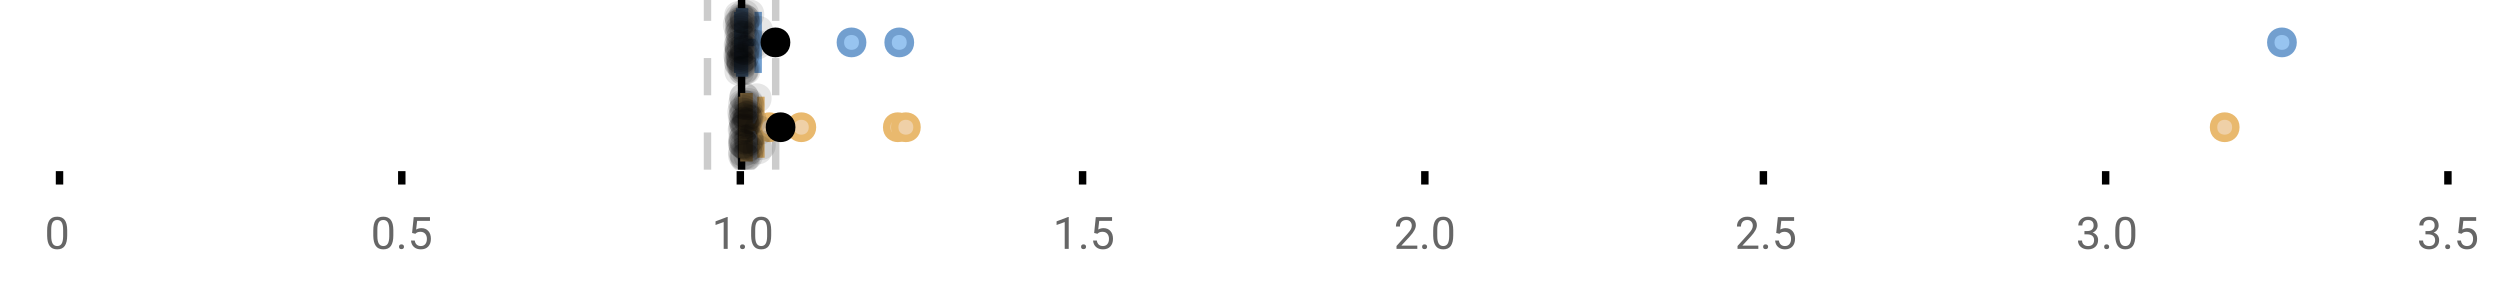 <?xml version="1.0" encoding="UTF-8"?>
<svg xmlns="http://www.w3.org/2000/svg" xmlns:xlink="http://www.w3.org/1999/xlink" width="672pt" height="76pt" viewBox="0 0 672 76" version="1.1">
<defs>
<clipPath id="clip1">
  <path d="M 198 0 L 201 0 L 201 45.602 L 198 45.602 Z M 198 0 "/>
</clipPath>
<clipPath id="clip2">
  <path d="M 189 0 L 192 0 L 192 45.602 L 189 45.602 Z M 189 0 "/>
</clipPath>
<clipPath id="clip3">
  <path d="M 207 0 L 210 0 L 210 45.602 L 207 45.602 Z M 207 0 "/>
</clipPath>
<clipPath id="clip4">
  <path d="M 175 2 L 239 2 L 239 45.602 L 175 45.602 Z M 175 2 "/>
</clipPath>
<clipPath id="clip5">
  <path d="M 184 2 L 247 2 L 247 45.602 L 184 45.602 Z M 184 2 "/>
</clipPath>
<clipPath id="clip6">
  <path d="M 210 2 L 273 2 L 273 45.602 L 210 45.602 Z M 210 2 "/>
</clipPath>
<clipPath id="clip7">
  <path d="M 212 2 L 275 2 L 275 45.602 L 212 45.602 Z M 212 2 "/>
</clipPath>
<clipPath id="clip8">
  <path d="M 566 2 L 630 2 L 630 45.602 L 566 45.602 Z M 566 2 "/>
</clipPath>
<clipPath id="clip9">
  <path d="M 178 2 L 242 2 L 242 45.602 L 178 45.602 Z M 178 2 "/>
</clipPath>
<clipPath id="clip10">
  <path d="M 195 37 L 204 37 L 204 45.602 L 195 45.602 Z M 195 37 "/>
</clipPath>
<clipPath id="clip11">
  <path d="M 196 38 L 205 38 L 205 45.602 L 196 45.602 Z M 196 38 "/>
</clipPath>
<clipPath id="clip12">
  <path d="M 196 37 L 205 37 L 205 45.602 L 196 45.602 Z M 196 37 "/>
</clipPath>
<clipPath id="clip13">
  <path d="M 196 38 L 205 38 L 205 45.602 L 196 45.602 Z M 196 38 "/>
</clipPath>
<clipPath id="clip14">
  <path d="M 197 37 L 206 37 L 206 45.602 L 197 45.602 Z M 197 37 "/>
</clipPath>
</defs>
<g id="surface585091">
<rect x="0" y="0" width="672" height="76" style="fill:rgb(100%,100%,100%);fill-opacity:1;stroke:none;"/>
<path style="fill:none;stroke-width:1;stroke-linecap:butt;stroke-linejoin:miter;stroke:rgb(0%,0%,0%);stroke-opacity:1;stroke-miterlimit:10;" d="M 8 23 L 8 24.801 " transform="matrix(2,0,0,2,0,0)"/>
<path style="fill:none;stroke-width:1;stroke-linecap:butt;stroke-linejoin:miter;stroke:rgb(0%,0%,0%);stroke-opacity:1;stroke-miterlimit:10;" d="M 54 23 L 54 24.801 " transform="matrix(2,0,0,2,0,0)"/>
<path style="fill:none;stroke-width:1;stroke-linecap:butt;stroke-linejoin:miter;stroke:rgb(0%,0%,0%);stroke-opacity:1;stroke-miterlimit:10;" d="M 99.5 23 L 99.5 24.801 " transform="matrix(2,0,0,2,0,0)"/>
<path style="fill:none;stroke-width:1;stroke-linecap:butt;stroke-linejoin:miter;stroke:rgb(0%,0%,0%);stroke-opacity:1;stroke-miterlimit:10;" d="M 145.5 23 L 145.5 24.801 " transform="matrix(2,0,0,2,0,0)"/>
<path style="fill:none;stroke-width:1;stroke-linecap:butt;stroke-linejoin:miter;stroke:rgb(0%,0%,0%);stroke-opacity:1;stroke-miterlimit:10;" d="M 191.5 23 L 191.5 24.801 " transform="matrix(2,0,0,2,0,0)"/>
<path style="fill:none;stroke-width:1;stroke-linecap:butt;stroke-linejoin:miter;stroke:rgb(0%,0%,0%);stroke-opacity:1;stroke-miterlimit:10;" d="M 237 23 L 237 24.801 " transform="matrix(2,0,0,2,0,0)"/>
<path style="fill:none;stroke-width:1;stroke-linecap:butt;stroke-linejoin:miter;stroke:rgb(0%,0%,0%);stroke-opacity:1;stroke-miterlimit:10;" d="M 283 23 L 283 24.801 " transform="matrix(2,0,0,2,0,0)"/>
<path style="fill:none;stroke-width:1;stroke-linecap:butt;stroke-linejoin:miter;stroke:rgb(0%,0%,0%);stroke-opacity:1;stroke-miterlimit:10;" d="M 329 23 L 329 24.801 " transform="matrix(2,0,0,2,0,0)"/>
<path style=" stroke:none;fill-rule:nonzero;fill:rgb(40%,40%,40%);fill-opacity:1;" d="M 18.062 63.262 C 18.062 64.535 17.844 65.48 17.406 66.105 C 16.977 66.723 16.301 67.027 15.375 67.027 C 14.469 67.027 13.797 66.727 13.359 66.121 C 12.922 65.52 12.691 64.613 12.672 63.402 L 12.672 61.965 C 12.672 60.707 12.883 59.773 13.312 59.168 C 13.75 58.555 14.43 58.246 15.359 58.246 C 16.273 58.246 16.953 58.543 17.391 59.137 C 17.828 59.723 18.051 60.629 18.062 61.855 Z M 16.969 61.777 C 16.969 60.863 16.836 60.195 16.578 59.777 C 16.328 59.352 15.922 59.137 15.359 59.137 C 14.805 59.137 14.398 59.352 14.141 59.777 C 13.891 60.195 13.766 60.836 13.766 61.699 L 13.766 63.434 C 13.766 64.352 13.895 65.035 14.156 65.48 C 14.426 65.918 14.832 66.137 15.375 66.137 C 15.906 66.137 16.301 65.93 16.562 65.512 C 16.82 65.098 16.957 64.445 16.969 63.559 Z M 12 55.77 "/>
<path style=" stroke:none;fill-rule:nonzero;fill:rgb(40%,40%,40%);fill-opacity:1;" d="M 105.73 63.262 C 105.73 64.535 105.512 65.48 105.074 66.105 C 104.645 66.723 103.969 67.027 103.043 67.027 C 102.137 67.027 101.465 66.727 101.027 66.121 C 100.59 65.52 100.359 64.613 100.34 63.402 L 100.34 61.965 C 100.34 60.707 100.551 59.773 100.98 59.168 C 101.418 58.555 102.098 58.246 103.027 58.246 C 103.941 58.246 104.621 58.543 105.059 59.137 C 105.496 59.723 105.719 60.629 105.73 61.855 Z M 104.637 61.777 C 104.637 60.863 104.504 60.195 104.246 59.777 C 103.996 59.352 103.59 59.137 103.027 59.137 C 102.473 59.137 102.066 59.352 101.809 59.777 C 101.559 60.195 101.434 60.836 101.434 61.699 L 101.434 63.434 C 101.434 64.352 101.562 65.035 101.824 65.48 C 102.094 65.918 102.5 66.137 103.043 66.137 C 103.574 66.137 103.969 65.93 104.23 65.512 C 104.488 65.098 104.625 64.445 104.637 63.559 Z M 107.25 66.34 C 107.25 66.152 107.301 65.996 107.406 65.871 C 107.52 65.746 107.688 65.684 107.906 65.684 C 108.133 65.684 108.305 65.746 108.422 65.871 C 108.535 65.996 108.594 66.152 108.594 66.34 C 108.594 66.52 108.535 66.668 108.422 66.793 C 108.305 66.906 108.133 66.965 107.906 66.965 C 107.688 66.965 107.52 66.906 107.406 66.793 C 107.301 66.668 107.25 66.52 107.25 66.34 Z M 110.766 62.621 L 111.203 58.371 L 115.578 58.371 L 115.578 59.371 L 112.125 59.371 L 111.859 61.699 C 112.285 61.449 112.766 61.324 113.297 61.324 C 114.066 61.324 114.68 61.586 115.141 62.105 C 115.598 62.617 115.828 63.309 115.828 64.184 C 115.828 65.059 115.586 65.754 115.109 66.262 C 114.641 66.773 113.977 67.027 113.125 67.027 C 112.375 67.027 111.758 66.82 111.281 66.402 C 110.801 65.977 110.531 65.395 110.469 64.652 L 111.484 64.652 C 111.555 65.145 111.734 65.512 112.016 65.762 C 112.297 66.012 112.664 66.137 113.125 66.137 C 113.625 66.137 114.02 65.965 114.312 65.621 C 114.602 65.277 114.75 64.805 114.75 64.199 C 114.75 63.629 114.594 63.168 114.281 62.824 C 113.969 62.48 113.551 62.309 113.031 62.309 C 112.562 62.309 112.191 62.41 111.922 62.605 L 111.641 62.84 Z M 99.668 55.77 "/>
<path style=" stroke:none;fill-rule:nonzero;fill:rgb(40%,40%,40%);fill-opacity:1;" d="M 195.602 66.902 L 194.523 66.902 L 194.523 59.684 L 192.336 60.48 L 192.336 59.496 L 195.445 58.324 L 195.602 58.324 Z M 198.918 66.34 C 198.918 66.152 198.969 65.996 199.074 65.871 C 199.188 65.746 199.355 65.684 199.574 65.684 C 199.801 65.684 199.973 65.746 200.09 65.871 C 200.203 65.996 200.262 66.152 200.262 66.34 C 200.262 66.52 200.203 66.668 200.09 66.793 C 199.973 66.906 199.801 66.965 199.574 66.965 C 199.355 66.965 199.188 66.906 199.074 66.793 C 198.969 66.668 198.918 66.52 198.918 66.34 Z M 207.297 63.262 C 207.297 64.535 207.078 65.48 206.641 66.105 C 206.211 66.723 205.535 67.027 204.609 67.027 C 203.703 67.027 203.031 66.727 202.594 66.121 C 202.156 65.52 201.926 64.613 201.906 63.402 L 201.906 61.965 C 201.906 60.707 202.117 59.773 202.547 59.168 C 202.984 58.555 203.664 58.246 204.594 58.246 C 205.508 58.246 206.188 58.543 206.625 59.137 C 207.062 59.723 207.285 60.629 207.297 61.855 Z M 206.203 61.777 C 206.203 60.863 206.07 60.195 205.812 59.777 C 205.562 59.352 205.156 59.137 204.594 59.137 C 204.039 59.137 203.633 59.352 203.375 59.777 C 203.125 60.195 203 60.836 203 61.699 L 203 63.434 C 203 64.352 203.129 65.035 203.391 65.48 C 203.66 65.918 204.066 66.137 204.609 66.137 C 205.141 66.137 205.535 65.93 205.797 65.512 C 206.055 65.098 206.191 64.445 206.203 63.559 Z M 191.336 55.77 "/>
<path style=" stroke:none;fill-rule:nonzero;fill:rgb(40%,40%,40%);fill-opacity:1;" d="M 287.273 66.902 L 286.195 66.902 L 286.195 59.684 L 284.008 60.48 L 284.008 59.496 L 287.117 58.324 L 287.273 58.324 Z M 290.59 66.34 C 290.59 66.152 290.641 65.996 290.746 65.871 C 290.859 65.746 291.027 65.684 291.246 65.684 C 291.473 65.684 291.645 65.746 291.762 65.871 C 291.875 65.996 291.934 66.152 291.934 66.34 C 291.934 66.52 291.875 66.668 291.762 66.793 C 291.645 66.906 291.473 66.965 291.246 66.965 C 291.027 66.965 290.859 66.906 290.746 66.793 C 290.641 66.668 290.59 66.52 290.59 66.34 Z M 294.109 62.621 L 294.547 58.371 L 298.922 58.371 L 298.922 59.371 L 295.469 59.371 L 295.203 61.699 C 295.629 61.449 296.109 61.324 296.641 61.324 C 297.41 61.324 298.023 61.586 298.484 62.105 C 298.941 62.617 299.172 63.309 299.172 64.184 C 299.172 65.059 298.93 65.754 298.453 66.262 C 297.984 66.773 297.32 67.027 296.469 67.027 C 295.719 67.027 295.102 66.82 294.625 66.402 C 294.145 65.977 293.875 65.395 293.812 64.652 L 294.828 64.652 C 294.898 65.145 295.078 65.512 295.359 65.762 C 295.641 66.012 296.008 66.137 296.469 66.137 C 296.969 66.137 297.363 65.965 297.656 65.621 C 297.945 65.277 298.094 64.805 298.094 64.199 C 298.094 63.629 297.938 63.168 297.625 62.824 C 297.312 62.48 296.895 62.309 296.375 62.309 C 295.906 62.309 295.535 62.41 295.266 62.605 L 294.984 62.84 Z M 283.008 55.77 "/>
<path style=" stroke:none;fill-rule:nonzero;fill:rgb(40%,40%,40%);fill-opacity:1;" d="M 380.973 66.902 L 375.379 66.902 L 375.379 66.121 L 378.332 62.84 C 378.77 62.34 379.07 61.941 379.238 61.637 C 379.402 61.324 379.488 61.004 379.488 60.668 C 379.488 60.223 379.352 59.855 379.082 59.574 C 378.82 59.285 378.461 59.137 378.004 59.137 C 377.473 59.137 377.055 59.293 376.754 59.605 C 376.449 59.91 376.301 60.336 376.301 60.887 L 375.223 60.887 C 375.223 60.098 375.473 59.461 375.973 58.98 C 376.48 58.492 377.16 58.246 378.004 58.246 C 378.805 58.246 379.434 58.457 379.895 58.871 C 380.352 59.289 380.582 59.848 380.582 60.543 C 380.582 61.379 380.043 62.379 378.973 63.543 L 376.691 66.012 L 380.973 66.012 Z M 382.258 66.34 C 382.258 66.152 382.309 65.996 382.414 65.871 C 382.527 65.746 382.695 65.684 382.914 65.684 C 383.141 65.684 383.312 65.746 383.43 65.871 C 383.543 65.996 383.602 66.152 383.602 66.34 C 383.602 66.52 383.543 66.668 383.43 66.793 C 383.312 66.906 383.141 66.965 382.914 66.965 C 382.695 66.965 382.527 66.906 382.414 66.793 C 382.309 66.668 382.258 66.52 382.258 66.34 Z M 390.633 63.262 C 390.633 64.535 390.414 65.48 389.977 66.105 C 389.547 66.723 388.871 67.027 387.945 67.027 C 387.039 67.027 386.367 66.727 385.93 66.121 C 385.492 65.52 385.262 64.613 385.242 63.402 L 385.242 61.965 C 385.242 60.707 385.453 59.773 385.883 59.168 C 386.32 58.555 387 58.246 387.93 58.246 C 388.844 58.246 389.523 58.543 389.961 59.137 C 390.398 59.723 390.621 60.629 390.633 61.855 Z M 389.539 61.777 C 389.539 60.863 389.406 60.195 389.148 59.777 C 388.898 59.352 388.492 59.137 387.93 59.137 C 387.375 59.137 386.969 59.352 386.711 59.777 C 386.461 60.195 386.336 60.836 386.336 61.699 L 386.336 63.434 C 386.336 64.352 386.465 65.035 386.727 65.48 C 386.996 65.918 387.402 66.137 387.945 66.137 C 388.477 66.137 388.871 65.93 389.133 65.512 C 389.391 65.098 389.527 64.445 389.539 63.559 Z M 374.676 55.77 "/>
<path style=" stroke:none;fill-rule:nonzero;fill:rgb(40%,40%,40%);fill-opacity:1;" d="M 472.641 66.902 L 467.047 66.902 L 467.047 66.121 L 470 62.84 C 470.438 62.34 470.738 61.941 470.906 61.637 C 471.07 61.324 471.156 61.004 471.156 60.668 C 471.156 60.223 471.02 59.855 470.75 59.574 C 470.488 59.285 470.129 59.137 469.672 59.137 C 469.141 59.137 468.723 59.293 468.422 59.605 C 468.117 59.91 467.969 60.336 467.969 60.887 L 466.891 60.887 C 466.891 60.098 467.141 59.461 467.641 58.98 C 468.148 58.492 468.828 58.246 469.672 58.246 C 470.473 58.246 471.102 58.457 471.562 58.871 C 472.02 59.289 472.25 59.848 472.25 60.543 C 472.25 61.379 471.711 62.379 470.641 63.543 L 468.359 66.012 L 472.641 66.012 Z M 473.926 66.34 C 473.926 66.152 473.977 65.996 474.082 65.871 C 474.195 65.746 474.363 65.684 474.582 65.684 C 474.809 65.684 474.98 65.746 475.098 65.871 C 475.211 65.996 475.27 66.152 475.27 66.34 C 475.27 66.52 475.211 66.668 475.098 66.793 C 474.98 66.906 474.809 66.965 474.582 66.965 C 474.363 66.965 474.195 66.906 474.082 66.793 C 473.977 66.668 473.926 66.52 473.926 66.34 Z M 477.445 62.621 L 477.883 58.371 L 482.258 58.371 L 482.258 59.371 L 478.805 59.371 L 478.539 61.699 C 478.965 61.449 479.445 61.324 479.977 61.324 C 480.746 61.324 481.359 61.586 481.82 62.105 C 482.277 62.617 482.508 63.309 482.508 64.184 C 482.508 65.059 482.266 65.754 481.789 66.262 C 481.32 66.773 480.656 67.027 479.805 67.027 C 479.055 67.027 478.438 66.82 477.961 66.402 C 477.48 65.977 477.211 65.395 477.148 64.652 L 478.164 64.652 C 478.234 65.145 478.414 65.512 478.695 65.762 C 478.977 66.012 479.344 66.137 479.805 66.137 C 480.305 66.137 480.699 65.965 480.992 65.621 C 481.281 65.277 481.43 64.805 481.43 64.199 C 481.43 63.629 481.273 63.168 480.961 62.824 C 480.648 62.48 480.23 62.309 479.711 62.309 C 479.242 62.309 478.871 62.41 478.602 62.605 L 478.32 62.84 Z M 466.344 55.77 "/>
<path style=" stroke:none;fill-rule:nonzero;fill:rgb(40%,40%,40%);fill-opacity:1;" d="M 560.297 62.105 L 561.109 62.105 C 561.629 62.098 562.035 61.961 562.328 61.699 C 562.617 61.441 562.766 61.086 562.766 60.637 C 562.766 59.637 562.266 59.137 561.266 59.137 C 560.797 59.137 560.422 59.273 560.141 59.543 C 559.867 59.816 559.734 60.168 559.734 60.605 L 558.641 60.605 C 558.641 59.93 558.883 59.367 559.375 58.918 C 559.875 58.473 560.504 58.246 561.266 58.246 C 562.066 58.246 562.695 58.461 563.156 58.887 C 563.613 59.316 563.844 59.91 563.844 60.668 C 563.844 61.043 563.723 61.402 563.484 61.746 C 563.242 62.09 562.914 62.352 562.5 62.527 C 562.969 62.676 563.328 62.918 563.578 63.262 C 563.836 63.605 563.969 64.027 563.969 64.527 C 563.969 65.289 563.719 65.898 563.219 66.355 C 562.719 66.805 562.066 67.027 561.266 67.027 C 560.473 67.027 559.82 66.809 559.312 66.371 C 558.812 65.934 558.562 65.363 558.562 64.652 L 559.656 64.652 C 559.656 65.102 559.801 65.461 560.094 65.73 C 560.383 66.004 560.781 66.137 561.281 66.137 C 561.801 66.137 562.195 66.004 562.469 65.73 C 562.75 65.449 562.891 65.055 562.891 64.543 C 562.891 64.055 562.738 63.68 562.438 63.418 C 562.133 63.148 561.691 63.008 561.109 62.996 L 560.297 62.996 Z M 565.598 66.34 C 565.598 66.152 565.648 65.996 565.754 65.871 C 565.867 65.746 566.035 65.684 566.254 65.684 C 566.48 65.684 566.652 65.746 566.77 65.871 C 566.883 65.996 566.941 66.152 566.941 66.34 C 566.941 66.52 566.883 66.668 566.77 66.793 C 566.652 66.906 566.48 66.965 566.254 66.965 C 566.035 66.965 565.867 66.906 565.754 66.793 C 565.648 66.668 565.598 66.52 565.598 66.34 Z M 573.977 63.262 C 573.977 64.535 573.758 65.48 573.32 66.105 C 572.891 66.723 572.215 67.027 571.289 67.027 C 570.383 67.027 569.711 66.727 569.273 66.121 C 568.836 65.52 568.605 64.613 568.586 63.402 L 568.586 61.965 C 568.586 60.707 568.797 59.773 569.227 59.168 C 569.664 58.555 570.344 58.246 571.273 58.246 C 572.188 58.246 572.867 58.543 573.305 59.137 C 573.742 59.723 573.965 60.629 573.977 61.855 Z M 572.883 61.777 C 572.883 60.863 572.75 60.195 572.492 59.777 C 572.242 59.352 571.836 59.137 571.273 59.137 C 570.719 59.137 570.312 59.352 570.055 59.777 C 569.805 60.195 569.68 60.836 569.68 61.699 L 569.68 63.434 C 569.68 64.352 569.809 65.035 570.07 65.48 C 570.34 65.918 570.746 66.137 571.289 66.137 C 571.82 66.137 572.215 65.93 572.477 65.512 C 572.734 65.098 572.871 64.445 572.883 63.559 Z M 558.016 55.77 "/>
<path style=" stroke:none;fill-rule:nonzero;fill:rgb(40%,40%,40%);fill-opacity:1;" d="M 651.965 62.105 L 652.777 62.105 C 653.297 62.098 653.703 61.961 653.996 61.699 C 654.285 61.441 654.434 61.086 654.434 60.637 C 654.434 59.637 653.934 59.137 652.934 59.137 C 652.465 59.137 652.09 59.273 651.809 59.543 C 651.535 59.816 651.402 60.168 651.402 60.605 L 650.309 60.605 C 650.309 59.93 650.551 59.367 651.043 58.918 C 651.543 58.473 652.172 58.246 652.934 58.246 C 653.734 58.246 654.363 58.461 654.824 58.887 C 655.281 59.316 655.512 59.91 655.512 60.668 C 655.512 61.043 655.391 61.402 655.152 61.746 C 654.91 62.09 654.582 62.352 654.168 62.527 C 654.637 62.676 654.996 62.918 655.246 63.262 C 655.504 63.605 655.637 64.027 655.637 64.527 C 655.637 65.289 655.387 65.898 654.887 66.355 C 654.387 66.805 653.734 67.027 652.934 67.027 C 652.141 67.027 651.488 66.809 650.98 66.371 C 650.48 65.934 650.23 65.363 650.23 64.652 L 651.324 64.652 C 651.324 65.102 651.469 65.461 651.762 65.73 C 652.051 66.004 652.449 66.137 652.949 66.137 C 653.469 66.137 653.863 66.004 654.137 65.73 C 654.418 65.449 654.559 65.055 654.559 64.543 C 654.559 64.055 654.406 63.68 654.105 63.418 C 653.801 63.148 653.359 63.008 652.777 62.996 L 651.965 62.996 Z M 657.266 66.34 C 657.266 66.152 657.316 65.996 657.422 65.871 C 657.535 65.746 657.703 65.684 657.922 65.684 C 658.148 65.684 658.32 65.746 658.438 65.871 C 658.551 65.996 658.609 66.152 658.609 66.34 C 658.609 66.52 658.551 66.668 658.438 66.793 C 658.32 66.906 658.148 66.965 657.922 66.965 C 657.703 66.965 657.535 66.906 657.422 66.793 C 657.316 66.668 657.266 66.52 657.266 66.34 Z M 660.781 62.621 L 661.219 58.371 L 665.594 58.371 L 665.594 59.371 L 662.141 59.371 L 661.875 61.699 C 662.301 61.449 662.781 61.324 663.312 61.324 C 664.082 61.324 664.695 61.586 665.156 62.105 C 665.613 62.617 665.844 63.309 665.844 64.184 C 665.844 65.059 665.602 65.754 665.125 66.262 C 664.656 66.773 663.992 67.027 663.141 67.027 C 662.391 67.027 661.773 66.82 661.297 66.402 C 660.816 65.977 660.547 65.395 660.484 64.652 L 661.5 64.652 C 661.57 65.145 661.75 65.512 662.031 65.762 C 662.312 66.012 662.68 66.137 663.141 66.137 C 663.641 66.137 664.035 65.965 664.328 65.621 C 664.617 65.277 664.766 64.805 664.766 64.199 C 664.766 63.629 664.609 63.168 664.297 62.824 C 663.984 62.48 663.566 62.309 663.047 62.309 C 662.578 62.309 662.207 62.41 661.938 62.605 L 661.656 62.84 Z M 649.684 55.77 "/>
<g clip-path="url(#clip1)" clip-rule="nonzero">
<path style="fill:none;stroke-width:1;stroke-linecap:butt;stroke-linejoin:miter;stroke:rgb(0%,0%,0%);stroke-opacity:1;stroke-miterlimit:10;" d="M -0.001 -0.001 L 22.8 -0.001 " transform="matrix(0,-2,2,0,199.338,45.6)"/>
</g>
<g clip-path="url(#clip2)" clip-rule="nonzero">
<path style="fill:none;stroke-width:1;stroke-linecap:butt;stroke-linejoin:miter;stroke:rgb(80%,80%,80%);stroke-opacity:1;stroke-dasharray:5,5;stroke-miterlimit:10;" d="M -0.001 0 L 22.8 0 " transform="matrix(0,-2,2,0,190.171,45.6)"/>
</g>
<g clip-path="url(#clip3)" clip-rule="nonzero">
<path style="fill:none;stroke-width:1;stroke-linecap:butt;stroke-linejoin:miter;stroke:rgb(80%,80%,80%);stroke-opacity:1;stroke-dasharray:5,5;stroke-miterlimit:10;" d="M -0.001 -0 L 22.8 -0 " transform="matrix(0,-2,2,0,208.505,45.6)"/>
</g>
<path style=" stroke:none;fill-rule:nonzero;fill:rgb(59.216%,76.863%,94.118%);fill-opacity:1;" d="M 198.836 3.191 L 200.141 3.191 L 200.141 19.605 L 198.836 19.605 Z M 198.836 3.191 "/>
<path style="fill:none;stroke-width:1;stroke-linecap:butt;stroke-linejoin:miter;stroke:rgb(44.706%,62.353%,81.176%);stroke-opacity:1;stroke-miterlimit:10;" d="M 99.668 1.596 L 99.668 9.805 Z M 99.668 1.596 " transform="matrix(2,0,0,2,0,0)"/>
<path style="fill:none;stroke-width:1;stroke-linecap:butt;stroke-linejoin:miter;stroke:rgb(44.706%,62.353%,81.176%);stroke-opacity:1;stroke-miterlimit:10;" d="M 99.418 1.596 L 100.07 1.596 L 100.07 9.803 L 99.418 9.803 Z M 99.418 1.596 " transform="matrix(2,0,0,2,0,0)"/>
<path style="fill:none;stroke-width:1;stroke-linecap:butt;stroke-linejoin:miter;stroke:rgb(44.706%,62.353%,81.176%);stroke-opacity:1;stroke-miterlimit:10;" d="M 99.148 1.596 L 99.148 9.805 M 99.148 5.699 L 99.418 5.699 M 101.895 1.596 L 101.895 9.805 M 101.895 5.699 L 100.072 5.699 Z M 101.895 5.699 " transform="matrix(2,0,0,2,0,0)"/>
<path style="fill-rule:nonzero;fill:rgb(59.216%,76.863%,94.118%);fill-opacity:1;stroke-width:1;stroke-linecap:butt;stroke-linejoin:miter;stroke:rgb(44.706%,62.353%,81.176%);stroke-opacity:1;stroke-miterlimit:10;" d="M 115.943 5.699 C 115.943 7.699 112.943 7.699 112.943 5.699 C 112.943 3.699 115.943 3.699 115.943 5.699 Z M 115.943 5.699 " transform="matrix(2,0,0,2,0,0)"/>
<path style="fill-rule:nonzero;fill:rgb(59.216%,76.863%,94.118%);fill-opacity:1;stroke-width:1;stroke-linecap:butt;stroke-linejoin:miter;stroke:rgb(44.706%,62.353%,81.176%);stroke-opacity:1;stroke-miterlimit:10;" d="M 122.361 5.699 C 122.361 7.699 119.361 7.699 119.361 5.699 C 119.361 3.699 122.361 3.699 122.361 5.699 Z M 122.361 5.699 " transform="matrix(2,0,0,2,0,0)"/>
<path style="fill-rule:nonzero;fill:rgb(59.216%,76.863%,94.118%);fill-opacity:1;stroke-width:1;stroke-linecap:butt;stroke-linejoin:miter;stroke:rgb(44.706%,62.353%,81.176%);stroke-opacity:1;stroke-miterlimit:10;" d="M 308.193 5.699 C 308.193 7.699 305.193 7.699 305.193 5.699 C 305.193 3.699 308.193 3.699 308.193 5.699 Z M 308.193 5.699 " transform="matrix(2,0,0,2,0,0)"/>
<path style="fill-rule:nonzero;fill:rgb(0%,0%,0%);fill-opacity:1;stroke-width:1;stroke-linecap:butt;stroke-linejoin:miter;stroke:rgb(0%,0%,0%);stroke-opacity:1;stroke-miterlimit:10;" d="M 105.721 5.699 C 105.721 7.699 102.721 7.699 102.721 5.699 C 102.721 3.699 105.721 3.699 105.721 5.699 Z M 105.721 5.699 " transform="matrix(2,0,0,2,0,0)"/>
<path style=" stroke:none;fill-rule:nonzero;fill:rgb(0%,0%,0%);fill-opacity:0.098;" d="M 202.297 6.66 C 202.297 11.996 194.297 11.996 194.297 6.66 C 194.297 1.328 202.297 1.328 202.297 6.66 Z M 202.297 6.66 "/>
<path style=" stroke:none;fill-rule:nonzero;fill:rgb(0%,0%,0%);fill-opacity:0.098;" d="M 202.422 14.836 C 202.422 20.172 194.422 20.172 194.422 14.836 C 194.422 9.504 202.422 9.504 202.422 14.836 Z M 202.422 14.836 "/>
<path style=" stroke:none;fill-rule:nonzero;fill:rgb(0%,0%,0%);fill-opacity:0.098;" d="M 202.531 12.168 C 202.531 17.5 194.531 17.5 194.531 12.168 C 194.531 6.836 202.531 6.836 202.531 12.168 Z M 202.531 12.168 "/>
<path style=" stroke:none;fill-rule:nonzero;fill:rgb(0%,0%,0%);fill-opacity:0.098;" d="M 202.598 15.32 C 202.598 20.652 194.598 20.652 194.598 15.32 C 194.598 9.988 202.598 9.988 202.598 15.32 Z M 202.598 15.32 "/>
<path style=" stroke:none;fill-rule:nonzero;fill:rgb(0%,0%,0%);fill-opacity:0.098;" d="M 202.625 16.645 C 202.625 21.977 194.625 21.977 194.625 16.645 C 194.625 11.312 202.625 11.312 202.625 16.645 Z M 202.625 16.645 "/>
<path style=" stroke:none;fill-rule:nonzero;fill:rgb(0%,0%,0%);fill-opacity:0.098;" d="M 202.66 4.234 C 202.66 9.566 194.66 9.566 194.66 4.234 C 194.66 -1.102 202.66 -1.102 202.66 4.234 Z M 202.66 4.234 "/>
<path style=" stroke:none;fill-rule:nonzero;fill:rgb(0%,0%,0%);fill-opacity:0.098;" d="M 202.672 9.348 C 202.672 14.684 194.672 14.684 194.672 9.348 C 194.672 4.016 202.672 4.016 202.672 9.348 Z M 202.672 9.348 "/>
<path style=" stroke:none;fill-rule:nonzero;fill:rgb(0%,0%,0%);fill-opacity:0.098;" d="M 202.715 17.043 C 202.715 22.379 194.715 22.379 194.715 17.043 C 194.715 11.711 202.715 11.711 202.715 17.043 Z M 202.715 17.043 "/>
<path style=" stroke:none;fill-rule:nonzero;fill:rgb(0%,0%,0%);fill-opacity:0.098;" d="M 202.727 19.062 C 202.727 24.395 194.727 24.395 194.727 19.062 C 194.727 13.727 202.727 13.727 202.727 19.062 Z M 202.727 19.062 "/>
<path style=" stroke:none;fill-rule:nonzero;fill:rgb(0%,0%,0%);fill-opacity:0.098;" d="M 202.73 12.004 C 202.73 17.336 194.73 17.336 194.73 12.004 C 194.73 6.672 202.73 6.672 202.73 12.004 Z M 202.73 12.004 "/>
<path style=" stroke:none;fill-rule:nonzero;fill:rgb(0%,0%,0%);fill-opacity:0.098;" d="M 202.797 6.465 C 202.797 11.797 194.797 11.797 194.797 6.465 C 194.797 1.129 202.797 1.129 202.797 6.465 Z M 202.797 6.465 "/>
<path style=" stroke:none;fill-rule:nonzero;fill:rgb(0%,0%,0%);fill-opacity:0.098;" d="M 202.82 14.242 C 202.82 19.578 194.82 19.578 194.82 14.242 C 194.82 8.91 202.82 8.91 202.82 14.242 Z M 202.82 14.242 "/>
<path style=" stroke:none;fill-rule:nonzero;fill:rgb(0%,0%,0%);fill-opacity:0.098;" d="M 202.82 13.711 C 202.82 19.043 194.82 19.043 194.82 13.711 C 194.82 8.375 202.82 8.375 202.82 13.711 Z M 202.82 13.711 "/>
<path style=" stroke:none;fill-rule:nonzero;fill:rgb(0%,0%,0%);fill-opacity:0.098;" d="M 202.832 8.156 C 202.832 13.488 194.832 13.488 194.832 8.156 C 194.832 2.824 202.832 2.824 202.832 8.156 Z M 202.832 8.156 "/>
<path style=" stroke:none;fill-rule:nonzero;fill:rgb(0%,0%,0%);fill-opacity:0.098;" d="M 202.844 13.035 C 202.844 18.367 194.844 18.367 194.844 13.035 C 194.844 7.703 202.844 7.703 202.844 13.035 Z M 202.844 13.035 "/>
<path style=" stroke:none;fill-rule:nonzero;fill:rgb(0%,0%,0%);fill-opacity:0.098;" d="M 202.848 4.891 C 202.848 10.223 194.848 10.223 194.848 4.891 C 194.848 -0.445 202.848 -0.445 202.848 4.891 Z M 202.848 4.891 "/>
<path style=" stroke:none;fill-rule:nonzero;fill:rgb(0%,0%,0%);fill-opacity:0.098;" d="M 202.891 12.547 C 202.891 17.879 194.891 17.879 194.891 12.547 C 194.891 7.215 202.891 7.215 202.891 12.547 Z M 202.891 12.547 "/>
<path style=" stroke:none;fill-rule:nonzero;fill:rgb(0%,0%,0%);fill-opacity:0.098;" d="M 202.961 5.859 C 202.961 11.195 194.961 11.195 194.961 5.859 C 194.961 0.527 202.961 0.527 202.961 5.859 Z M 202.961 5.859 "/>
<path style=" stroke:none;fill-rule:nonzero;fill:rgb(0%,0%,0%);fill-opacity:0.098;" d="M 202.992 8.797 C 202.992 14.133 194.992 14.133 194.992 8.797 C 194.992 3.465 202.992 3.465 202.992 8.797 Z M 202.992 8.797 "/>
<path style=" stroke:none;fill-rule:nonzero;fill:rgb(0%,0%,0%);fill-opacity:0.098;" d="M 203.125 10.059 C 203.125 15.391 195.125 15.391 195.125 10.059 C 195.125 4.727 203.125 4.727 203.125 10.059 Z M 203.125 10.059 "/>
<path style=" stroke:none;fill-rule:nonzero;fill:rgb(0%,0%,0%);fill-opacity:0.098;" d="M 203.156 15.977 C 203.156 21.309 195.156 21.309 195.156 15.977 C 195.156 10.645 203.156 10.645 203.156 15.977 Z M 203.156 15.977 "/>
<path style=" stroke:none;fill-rule:nonzero;fill:rgb(0%,0%,0%);fill-opacity:0.098;" d="M 203.16 15.859 C 203.16 21.195 195.16 21.195 195.16 15.859 C 195.16 10.527 203.16 10.527 203.16 15.859 Z M 203.16 15.859 "/>
<path style=" stroke:none;fill-rule:nonzero;fill:rgb(0%,0%,0%);fill-opacity:0.098;" d="M 203.195 7.535 C 203.195 12.867 195.195 12.867 195.195 7.535 C 195.195 2.199 203.195 2.199 203.195 7.535 Z M 203.195 7.535 "/>
<path style=" stroke:none;fill-rule:nonzero;fill:rgb(0%,0%,0%);fill-opacity:0.098;" d="M 203.234 17.391 C 203.234 22.723 195.234 22.723 195.234 17.391 C 195.234 12.059 203.234 12.059 203.234 17.391 Z M 203.234 17.391 "/>
<path style=" stroke:none;fill-rule:nonzero;fill:rgb(0%,0%,0%);fill-opacity:0.098;" d="M 203.254 16.504 C 203.254 21.836 195.254 21.836 195.254 16.504 C 195.254 11.168 203.254 11.168 203.254 16.504 Z M 203.254 16.504 "/>
<path style=" stroke:none;fill-rule:nonzero;fill:rgb(0%,0%,0%);fill-opacity:0.098;" d="M 203.254 11.809 C 203.254 17.145 195.254 17.145 195.254 11.809 C 195.254 6.477 203.254 6.477 203.254 11.809 Z M 203.254 11.809 "/>
<path style=" stroke:none;fill-rule:nonzero;fill:rgb(0%,0%,0%);fill-opacity:0.098;" d="M 203.332 16.941 C 203.332 22.277 195.332 22.277 195.332 16.941 C 195.332 11.609 203.332 11.609 203.332 16.941 Z M 203.332 16.941 "/>
<path style=" stroke:none;fill-rule:nonzero;fill:rgb(0%,0%,0%);fill-opacity:0.098;" d="M 203.336 17.562 C 203.336 22.895 195.336 22.895 195.336 17.562 C 195.336 12.227 203.336 12.227 203.336 17.562 Z M 203.336 17.562 "/>
<path style=" stroke:none;fill-rule:nonzero;fill:rgb(0%,0%,0%);fill-opacity:0.098;" d="M 203.398 13.312 C 203.398 18.645 195.398 18.645 195.398 13.312 C 195.398 7.98 203.398 7.98 203.398 13.312 Z M 203.398 13.312 "/>
<path style=" stroke:none;fill-rule:nonzero;fill:rgb(0%,0%,0%);fill-opacity:0.098;" d="M 203.473 5.055 C 203.473 10.391 195.473 10.391 195.473 5.055 C 195.473 -0.277 203.473 -0.277 203.473 5.055 Z M 203.473 5.055 "/>
<path style=" stroke:none;fill-rule:nonzero;fill:rgb(0%,0%,0%);fill-opacity:0.098;" d="M 203.48 9.461 C 203.48 14.797 195.48 14.797 195.48 9.461 C 195.48 4.129 203.48 4.129 203.48 9.461 Z M 203.48 9.461 "/>
<path style=" stroke:none;fill-rule:nonzero;fill:rgb(0%,0%,0%);fill-opacity:0.098;" d="M 203.723 18.879 C 203.723 24.215 195.723 24.215 195.723 18.879 C 195.723 13.547 203.723 13.547 203.723 18.879 Z M 203.723 18.879 "/>
<path style=" stroke:none;fill-rule:nonzero;fill:rgb(0%,0%,0%);fill-opacity:0.098;" d="M 203.953 4.988 C 203.953 10.32 195.953 10.32 195.953 4.988 C 195.953 -0.344 203.953 -0.344 203.953 4.988 Z M 203.953 4.988 "/>
<path style=" stroke:none;fill-rule:nonzero;fill:rgb(0%,0%,0%);fill-opacity:0.098;" d="M 203.961 15.461 C 203.961 20.797 195.961 20.797 195.961 15.461 C 195.961 10.129 203.961 10.129 203.961 15.461 Z M 203.961 15.461 "/>
<path style=" stroke:none;fill-rule:nonzero;fill:rgb(0%,0%,0%);fill-opacity:0.098;" d="M 203.973 18.938 C 203.973 24.273 195.973 24.273 195.973 18.938 C 195.973 13.605 203.973 13.605 203.973 18.938 Z M 203.973 18.938 "/>
<path style=" stroke:none;fill-rule:nonzero;fill:rgb(0%,0%,0%);fill-opacity:0.098;" d="M 203.996 7.16 C 203.996 12.496 195.996 12.496 195.996 7.16 C 195.996 1.828 203.996 1.828 203.996 7.16 Z M 203.996 7.16 "/>
<path style=" stroke:none;fill-rule:nonzero;fill:rgb(0%,0%,0%);fill-opacity:0.098;" d="M 204.031 9.566 C 204.031 14.898 196.031 14.898 196.031 9.566 C 196.031 4.234 204.031 4.234 204.031 9.566 Z M 204.031 9.566 "/>
<path style=" stroke:none;fill-rule:nonzero;fill:rgb(0%,0%,0%);fill-opacity:0.098;" d="M 204.043 3.91 C 204.043 9.246 196.043 9.246 196.043 3.91 C 196.043 -1.422 204.043 -1.422 204.043 3.91 Z M 204.043 3.91 "/>
<path style=" stroke:none;fill-rule:nonzero;fill:rgb(0%,0%,0%);fill-opacity:0.098;" d="M 204.086 18.418 C 204.086 23.75 196.086 23.75 196.086 18.418 C 196.086 13.086 204.086 13.086 204.086 18.418 Z M 204.086 18.418 "/>
<path style=" stroke:none;fill-rule:nonzero;fill:rgb(0%,0%,0%);fill-opacity:0.098;" d="M 204.09 15.035 C 204.09 20.367 196.09 20.367 196.09 15.035 C 196.09 9.699 204.09 9.699 204.09 15.035 Z M 204.09 15.035 "/>
<path style=" stroke:none;fill-rule:nonzero;fill:rgb(0%,0%,0%);fill-opacity:0.098;" d="M 204.137 13.469 C 204.137 18.805 196.137 18.805 196.137 13.469 C 196.137 8.137 204.137 8.137 204.137 13.469 Z M 204.137 13.469 "/>
<path style=" stroke:none;fill-rule:nonzero;fill:rgb(0%,0%,0%);fill-opacity:0.098;" d="M 204.148 12.762 C 204.148 18.098 196.148 18.098 196.148 12.762 C 196.148 7.43 204.148 7.43 204.148 12.762 Z M 204.148 12.762 "/>
<path style=" stroke:none;fill-rule:nonzero;fill:rgb(0%,0%,0%);fill-opacity:0.098;" d="M 204.188 5.871 C 204.188 11.203 196.188 11.203 196.188 5.871 C 196.188 0.539 204.188 0.539 204.188 5.871 Z M 204.188 5.871 "/>
<path style=" stroke:none;fill-rule:nonzero;fill:rgb(0%,0%,0%);fill-opacity:0.098;" d="M 204.23 5.207 C 204.23 10.539 196.23 10.539 196.23 5.207 C 196.23 -0.125 204.23 -0.125 204.23 5.207 Z M 204.23 5.207 "/>
<path style=" stroke:none;fill-rule:nonzero;fill:rgb(0%,0%,0%);fill-opacity:0.098;" d="M 204.242 13.457 C 204.242 18.789 196.242 18.789 196.242 13.457 C 196.242 8.121 204.242 8.121 204.242 13.457 Z M 204.242 13.457 "/>
<path style=" stroke:none;fill-rule:nonzero;fill:rgb(0%,0%,0%);fill-opacity:0.098;" d="M 204.25 5.336 C 204.25 10.668 196.25 10.668 196.25 5.336 C 196.25 0 204.25 0 204.25 5.336 Z M 204.25 5.336 "/>
<path style=" stroke:none;fill-rule:nonzero;fill:rgb(0%,0%,0%);fill-opacity:0.098;" d="M 204.449 18.793 C 204.449 24.125 196.449 24.125 196.449 18.793 C 196.449 13.461 204.449 13.461 204.449 18.793 Z M 204.449 18.793 "/>
<path style=" stroke:none;fill-rule:nonzero;fill:rgb(0%,0%,0%);fill-opacity:0.098;" d="M 204.512 10.918 C 204.512 16.25 196.512 16.25 196.512 10.918 C 196.512 5.582 204.512 5.582 204.512 10.918 Z M 204.512 10.918 "/>
<path style=" stroke:none;fill-rule:nonzero;fill:rgb(0%,0%,0%);fill-opacity:0.098;" d="M 205.438 3.848 C 205.438 9.18 197.438 9.18 197.438 3.848 C 197.438 -1.484 205.438 -1.484 205.438 3.848 Z M 205.438 3.848 "/>
<path style=" stroke:none;fill-rule:nonzero;fill:rgb(0%,0%,0%);fill-opacity:0.098;" d="M 206.363 11.82 C 206.363 17.156 198.363 17.156 198.363 11.82 C 198.363 6.488 206.363 6.488 206.363 11.82 Z M 206.363 11.82 "/>
<path style=" stroke:none;fill-rule:nonzero;fill:rgb(0%,0%,0%);fill-opacity:0.098;" d="M 207.457 11.988 C 207.457 17.32 199.457 17.32 199.457 11.988 C 199.457 6.656 207.457 6.656 207.457 11.988 Z M 207.457 11.988 "/>
<path style=" stroke:none;fill-rule:nonzero;fill:rgb(0%,0%,0%);fill-opacity:0.098;" d="M 207.789 8.25 C 207.789 13.582 199.789 13.582 199.789 8.25 C 199.789 2.918 207.789 2.918 207.789 8.25 Z M 207.789 8.25 "/>
<path style=" stroke:none;fill-rule:nonzero;fill:rgb(93.725%,81.569%,65.49%);fill-opacity:1;" d="M 199.965 25.992 L 201.352 25.992 L 201.352 42.406 L 199.965 42.406 Z M 199.965 25.992 "/>
<path style="fill:none;stroke-width:1;stroke-linecap:butt;stroke-linejoin:miter;stroke:rgb(91.373%,72.549%,43.137%);stroke-opacity:1;stroke-miterlimit:10;" d="M 100.199 12.996 L 100.199 21.203 Z M 100.199 12.996 " transform="matrix(2,0,0,2,0,0)"/>
<path style="fill:none;stroke-width:1;stroke-linecap:butt;stroke-linejoin:miter;stroke:rgb(91.373%,72.549%,43.137%);stroke-opacity:1;stroke-miterlimit:10;" d="M 99.982 12.996 L 100.676 12.996 L 100.676 21.203 L 99.982 21.203 Z M 99.982 12.996 " transform="matrix(2,0,0,2,0,0)"/>
<path style="fill:none;stroke-width:1;stroke-linecap:butt;stroke-linejoin:miter;stroke:rgb(91.373%,72.549%,43.137%);stroke-opacity:1;stroke-miterlimit:10;" d="M 99.75 12.996 L 99.75 21.203 M 99.75 17.1 L 99.982 17.1 M 102.266 12.996 L 102.266 21.203 M 102.266 17.1 L 100.676 17.1 Z M 102.266 17.1 " transform="matrix(2,0,0,2,0,0)"/>
<path style=" stroke:none;fill-rule:nonzero;fill:rgb(93.725%,81.569%,65.49%);fill-opacity:1;" d="M 209.828 34.199 C 209.828 38.199 203.828 38.199 203.828 34.199 C 203.828 30.199 209.828 30.199 209.828 34.199 Z M 209.828 34.199 "/>
<g clip-path="url(#clip4)" clip-rule="nonzero">
<path style="fill:none;stroke-width:1;stroke-linecap:butt;stroke-linejoin:miter;stroke:rgb(91.373%,72.549%,43.137%);stroke-opacity:1;stroke-miterlimit:10;" d="M 104.914 17.1 C 104.914 19.1 101.914 19.1 101.914 17.1 C 101.914 15.1 104.914 15.1 104.914 17.1 Z M 104.914 17.1 " transform="matrix(2,0,0,2,0,0)"/>
</g>
<path style=" stroke:none;fill-rule:nonzero;fill:rgb(93.725%,81.569%,65.49%);fill-opacity:1;" d="M 218.395 34.199 C 218.395 38.199 212.395 38.199 212.395 34.199 C 212.395 30.199 218.395 30.199 218.395 34.199 Z M 218.395 34.199 "/>
<g clip-path="url(#clip5)" clip-rule="nonzero">
<path style="fill:none;stroke-width:1;stroke-linecap:butt;stroke-linejoin:miter;stroke:rgb(91.373%,72.549%,43.137%);stroke-opacity:1;stroke-miterlimit:10;" d="M 109.197 17.1 C 109.197 19.1 106.197 19.1 106.197 17.1 C 106.197 15.1 109.197 15.1 109.197 17.1 Z M 109.197 17.1 " transform="matrix(2,0,0,2,0,0)"/>
</g>
<path style=" stroke:none;fill-rule:nonzero;fill:rgb(93.725%,81.569%,65.49%);fill-opacity:1;" d="M 244.336 34.199 C 244.336 38.199 238.336 38.199 238.336 34.199 C 238.336 30.199 244.336 30.199 244.336 34.199 Z M 244.336 34.199 "/>
<g clip-path="url(#clip6)" clip-rule="nonzero">
<path style="fill:none;stroke-width:1;stroke-linecap:butt;stroke-linejoin:miter;stroke:rgb(91.373%,72.549%,43.137%);stroke-opacity:1;stroke-miterlimit:10;" d="M 122.168 17.1 C 122.168 19.1 119.168 19.1 119.168 17.1 C 119.168 15.1 122.168 15.1 122.168 17.1 Z M 122.168 17.1 " transform="matrix(2,0,0,2,0,0)"/>
</g>
<path style=" stroke:none;fill-rule:nonzero;fill:rgb(93.725%,81.569%,65.49%);fill-opacity:1;" d="M 246.496 34.199 C 246.496 38.199 240.496 38.199 240.496 34.199 C 240.496 30.199 246.496 30.199 246.496 34.199 Z M 246.496 34.199 "/>
<g clip-path="url(#clip7)" clip-rule="nonzero">
<path style="fill:none;stroke-width:1;stroke-linecap:butt;stroke-linejoin:miter;stroke:rgb(91.373%,72.549%,43.137%);stroke-opacity:1;stroke-miterlimit:10;" d="M 123.248 17.1 C 123.248 19.1 120.248 19.1 120.248 17.1 C 120.248 15.1 123.248 15.1 123.248 17.1 Z M 123.248 17.1 " transform="matrix(2,0,0,2,0,0)"/>
</g>
<path style=" stroke:none;fill-rule:nonzero;fill:rgb(93.725%,81.569%,65.49%);fill-opacity:1;" d="M 600.996 34.199 C 600.996 38.199 594.996 38.199 594.996 34.199 C 594.996 30.199 600.996 30.199 600.996 34.199 Z M 600.996 34.199 "/>
<g clip-path="url(#clip8)" clip-rule="nonzero">
<path style="fill:none;stroke-width:1;stroke-linecap:butt;stroke-linejoin:miter;stroke:rgb(91.373%,72.549%,43.137%);stroke-opacity:1;stroke-miterlimit:10;" d="M 300.498 17.1 C 300.498 19.1 297.498 19.1 297.498 17.1 C 297.498 15.1 300.498 15.1 300.498 17.1 Z M 300.498 17.1 " transform="matrix(2,0,0,2,0,0)"/>
</g>
<path style=" stroke:none;fill-rule:nonzero;fill:rgb(0%,0%,0%);fill-opacity:1;" d="M 212.816 34.199 C 212.816 38.199 206.816 38.199 206.816 34.199 C 206.816 30.199 212.816 30.199 212.816 34.199 Z M 212.816 34.199 "/>
<g clip-path="url(#clip9)" clip-rule="nonzero">
<path style="fill:none;stroke-width:1;stroke-linecap:butt;stroke-linejoin:miter;stroke:rgb(0%,0%,0%);stroke-opacity:1;stroke-miterlimit:10;" d="M 106.408 17.1 C 106.408 19.1 103.408 19.1 103.408 17.1 C 103.408 15.1 106.408 15.1 106.408 17.1 Z M 106.408 17.1 " transform="matrix(2,0,0,2,0,0)"/>
</g>
<path style=" stroke:none;fill-rule:nonzero;fill:rgb(0%,0%,0%);fill-opacity:0.098;" d="M 203.5 30.117 C 203.5 35.449 195.5 35.449 195.5 30.117 C 195.5 24.781 203.5 24.781 203.5 30.117 Z M 203.5 30.117 "/>
<path style=" stroke:none;fill-rule:nonzero;fill:rgb(0%,0%,0%);fill-opacity:0.098;" d="M 203.613 34.945 C 203.613 40.277 195.613 40.277 195.613 34.945 C 195.613 29.609 203.613 29.609 203.613 34.945 Z M 203.613 34.945 "/>
<path style=" stroke:none;fill-rule:nonzero;fill:rgb(0%,0%,0%);fill-opacity:0.098;" d="M 203.645 31.609 C 203.645 36.945 195.645 36.945 195.645 31.609 C 195.645 26.277 203.645 26.277 203.645 31.609 Z M 203.645 31.609 "/>
<g clip-path="url(#clip10)" clip-rule="nonzero">
<path style=" stroke:none;fill-rule:nonzero;fill:rgb(0%,0%,0%);fill-opacity:0.098;" d="M 203.684 41.648 C 203.684 46.984 195.684 46.984 195.684 41.648 C 195.684 36.316 203.684 36.316 203.684 41.648 Z M 203.684 41.648 "/>
</g>
<path style=" stroke:none;fill-rule:nonzero;fill:rgb(0%,0%,0%);fill-opacity:0.098;" d="M 203.688 38.562 C 203.688 43.895 195.688 43.895 195.688 38.562 C 195.688 33.23 203.688 33.23 203.688 38.562 Z M 203.688 38.562 "/>
<path style=" stroke:none;fill-rule:nonzero;fill:rgb(0%,0%,0%);fill-opacity:0.098;" d="M 203.715 28.074 C 203.715 33.406 195.715 33.406 195.715 28.074 C 195.715 22.738 203.715 22.738 203.715 28.074 Z M 203.715 28.074 "/>
<path style=" stroke:none;fill-rule:nonzero;fill:rgb(0%,0%,0%);fill-opacity:0.098;" d="M 203.762 40.836 C 203.762 46.168 195.762 46.168 195.762 40.836 C 195.762 35.5 203.762 35.5 203.762 40.836 Z M 203.762 40.836 "/>
<path style=" stroke:none;fill-rule:nonzero;fill:rgb(0%,0%,0%);fill-opacity:0.098;" d="M 203.762 37.582 C 203.762 42.914 195.762 42.914 195.762 37.582 C 195.762 32.25 203.762 32.25 203.762 37.582 Z M 203.762 37.582 "/>
<path style=" stroke:none;fill-rule:nonzero;fill:rgb(0%,0%,0%);fill-opacity:0.098;" d="M 203.781 38.633 C 203.781 43.965 195.781 43.965 195.781 38.633 C 195.781 33.297 203.781 33.297 203.781 38.633 Z M 203.781 38.633 "/>
<path style=" stroke:none;fill-rule:nonzero;fill:rgb(0%,0%,0%);fill-opacity:0.098;" d="M 203.812 34.508 C 203.812 39.844 195.812 39.844 195.812 34.508 C 195.812 29.176 203.812 29.176 203.812 34.508 Z M 203.812 34.508 "/>
<path style=" stroke:none;fill-rule:nonzero;fill:rgb(0%,0%,0%);fill-opacity:0.098;" d="M 203.84 38.844 C 203.84 44.176 195.84 44.176 195.84 38.844 C 195.84 33.512 203.84 33.512 203.84 38.844 Z M 203.84 38.844 "/>
<path style=" stroke:none;fill-rule:nonzero;fill:rgb(0%,0%,0%);fill-opacity:0.098;" d="M 203.855 37.297 C 203.855 42.629 195.855 42.629 195.855 37.297 C 195.855 31.965 203.855 31.965 203.855 37.297 Z M 203.855 37.297 "/>
<path style=" stroke:none;fill-rule:nonzero;fill:rgb(0%,0%,0%);fill-opacity:0.098;" d="M 203.914 29.512 C 203.914 34.848 195.914 34.848 195.914 29.512 C 195.914 24.18 203.914 24.18 203.914 29.512 Z M 203.914 29.512 "/>
<path style=" stroke:none;fill-rule:nonzero;fill:rgb(0%,0%,0%);fill-opacity:0.098;" d="M 203.934 32.77 C 203.934 38.105 195.934 38.105 195.934 32.77 C 195.934 27.438 203.934 27.438 203.934 32.77 Z M 203.934 32.77 "/>
<path style=" stroke:none;fill-rule:nonzero;fill:rgb(0%,0%,0%);fill-opacity:0.098;" d="M 203.996 30.906 C 203.996 36.242 195.996 36.242 195.996 30.906 C 195.996 25.574 203.996 25.574 203.996 30.906 Z M 203.996 30.906 "/>
<path style=" stroke:none;fill-rule:nonzero;fill:rgb(0%,0%,0%);fill-opacity:0.098;" d="M 204 32.688 C 204 38.02 196 38.02 196 32.688 C 196 27.355 204 27.355 204 32.688 Z M 204 32.688 "/>
<path style=" stroke:none;fill-rule:nonzero;fill:rgb(0%,0%,0%);fill-opacity:0.098;" d="M 204.023 26.207 C 204.023 31.539 196.023 31.539 196.023 26.207 C 196.023 20.871 204.023 20.871 204.023 26.207 Z M 204.023 26.207 "/>
<path style=" stroke:none;fill-rule:nonzero;fill:rgb(0%,0%,0%);fill-opacity:0.098;" d="M 204.055 26.305 C 204.055 31.637 196.055 31.637 196.055 26.305 C 196.055 20.973 204.055 20.973 204.055 26.305 Z M 204.055 26.305 "/>
<path style=" stroke:none;fill-rule:nonzero;fill:rgb(0%,0%,0%);fill-opacity:0.098;" d="M 204.094 34.457 C 204.094 39.789 196.094 39.789 196.094 34.457 C 196.094 29.125 204.094 29.125 204.094 34.457 Z M 204.094 34.457 "/>
<g clip-path="url(#clip11)" clip-rule="nonzero">
<path style=" stroke:none;fill-rule:nonzero;fill:rgb(0%,0%,0%);fill-opacity:0.098;" d="M 204.117 42.402 C 204.117 47.734 196.117 47.734 196.117 42.402 C 196.117 37.066 204.117 37.066 204.117 42.402 Z M 204.117 42.402 "/>
</g>
<path style=" stroke:none;fill-rule:nonzero;fill:rgb(0%,0%,0%);fill-opacity:0.098;" d="M 204.121 30.328 C 204.121 35.66 196.121 35.66 196.121 30.328 C 196.121 24.996 204.121 24.996 204.121 30.328 Z M 204.121 30.328 "/>
<g clip-path="url(#clip12)" clip-rule="nonzero">
<path style=" stroke:none;fill-rule:nonzero;fill:rgb(0%,0%,0%);fill-opacity:0.098;" d="M 204.133 41.66 C 204.133 46.992 196.133 46.992 196.133 41.66 C 196.133 36.324 204.133 36.324 204.133 41.66 Z M 204.133 41.66 "/>
</g>
<path style=" stroke:none;fill-rule:nonzero;fill:rgb(0%,0%,0%);fill-opacity:0.098;" d="M 204.168 38.949 C 204.168 44.285 196.168 44.285 196.168 38.949 C 196.168 33.617 204.168 33.617 204.168 38.949 Z M 204.168 38.949 "/>
<path style=" stroke:none;fill-rule:nonzero;fill:rgb(0%,0%,0%);fill-opacity:0.098;" d="M 204.176 33.402 C 204.176 38.734 196.176 38.734 196.176 33.402 C 196.176 28.066 204.176 28.066 204.176 33.402 Z M 204.176 33.402 "/>
<path style=" stroke:none;fill-rule:nonzero;fill:rgb(0%,0%,0%);fill-opacity:0.098;" d="M 204.25 28.305 C 204.25 33.637 196.25 33.637 196.25 28.305 C 196.25 22.969 204.25 22.969 204.25 28.305 Z M 204.25 28.305 "/>
<path style=" stroke:none;fill-rule:nonzero;fill:rgb(0%,0%,0%);fill-opacity:0.098;" d="M 204.359 39.109 C 204.359 44.445 196.359 44.445 196.359 39.109 C 196.359 33.777 204.359 33.777 204.359 39.109 Z M 204.359 39.109 "/>
<g clip-path="url(#clip13)" clip-rule="nonzero">
<path style=" stroke:none;fill-rule:nonzero;fill:rgb(0%,0%,0%);fill-opacity:0.098;" d="M 204.367 42.363 C 204.367 47.699 196.367 47.699 196.367 42.363 C 196.367 37.031 204.367 37.031 204.367 42.363 Z M 204.367 42.363 "/>
</g>
<path style=" stroke:none;fill-rule:nonzero;fill:rgb(0%,0%,0%);fill-opacity:0.098;" d="M 204.398 34.062 C 204.398 39.395 196.398 39.395 196.398 34.062 C 196.398 28.73 204.398 28.73 204.398 34.062 Z M 204.398 34.062 "/>
<path style=" stroke:none;fill-rule:nonzero;fill:rgb(0%,0%,0%);fill-opacity:0.098;" d="M 204.562 33.305 C 204.562 38.637 196.562 38.637 196.562 33.305 C 196.562 27.973 204.562 27.973 204.562 33.305 Z M 204.562 33.305 "/>
<path style=" stroke:none;fill-rule:nonzero;fill:rgb(0%,0%,0%);fill-opacity:0.098;" d="M 204.676 31.227 C 204.676 36.559 196.676 36.559 196.676 31.227 C 196.676 25.891 204.676 25.891 204.676 31.227 Z M 204.676 31.227 "/>
<path style=" stroke:none;fill-rule:nonzero;fill:rgb(0%,0%,0%);fill-opacity:0.098;" d="M 204.688 32.941 C 204.688 38.277 196.688 38.277 196.688 32.941 C 196.688 27.609 204.688 27.609 204.688 32.941 Z M 204.688 32.941 "/>
<path style=" stroke:none;fill-rule:nonzero;fill:rgb(0%,0%,0%);fill-opacity:0.098;" d="M 204.844 28.371 C 204.844 33.707 196.844 33.707 196.844 28.371 C 196.844 23.039 204.844 23.039 204.844 28.371 Z M 204.844 28.371 "/>
<path style=" stroke:none;fill-rule:nonzero;fill:rgb(0%,0%,0%);fill-opacity:0.098;" d="M 204.898 39.656 C 204.898 44.988 196.898 44.988 196.898 39.656 C 196.898 34.324 204.898 34.324 204.898 39.656 Z M 204.898 39.656 "/>
<path style=" stroke:none;fill-rule:nonzero;fill:rgb(0%,0%,0%);fill-opacity:0.098;" d="M 204.941 31.785 C 204.941 37.117 196.941 37.117 196.941 31.785 C 196.941 26.453 204.941 26.453 204.941 31.785 Z M 204.941 31.785 "/>
<path style=" stroke:none;fill-rule:nonzero;fill:rgb(0%,0%,0%);fill-opacity:0.098;" d="M 205.016 31.152 C 205.016 36.488 197.016 36.488 197.016 31.152 C 197.016 25.82 205.016 25.82 205.016 31.152 Z M 205.016 31.152 "/>
<g clip-path="url(#clip14)" clip-rule="nonzero">
<path style=" stroke:none;fill-rule:nonzero;fill:rgb(0%,0%,0%);fill-opacity:0.098;" d="M 205.102 41.664 C 205.102 47 197.102 47 197.102 41.664 C 197.102 36.332 205.102 36.332 205.102 41.664 Z M 205.102 41.664 "/>
</g>
<path style=" stroke:none;fill-rule:nonzero;fill:rgb(0%,0%,0%);fill-opacity:0.098;" d="M 205.145 37.43 C 205.145 42.762 197.145 42.762 197.145 37.43 C 197.145 32.098 205.145 32.098 205.145 37.43 Z M 205.145 37.43 "/>
<path style=" stroke:none;fill-rule:nonzero;fill:rgb(0%,0%,0%);fill-opacity:0.098;" d="M 205.152 32.074 C 205.152 37.406 197.152 37.406 197.152 32.074 C 197.152 26.742 205.152 26.742 205.152 32.074 Z M 205.152 32.074 "/>
<path style=" stroke:none;fill-rule:nonzero;fill:rgb(0%,0%,0%);fill-opacity:0.098;" d="M 205.215 27.676 C 205.215 33.012 197.215 33.012 197.215 27.676 C 197.215 22.344 205.215 22.344 205.215 27.676 Z M 205.215 27.676 "/>
<path style=" stroke:none;fill-rule:nonzero;fill:rgb(0%,0%,0%);fill-opacity:0.098;" d="M 205.316 40.301 C 205.316 45.633 197.316 45.633 197.316 40.301 C 197.316 34.965 205.316 34.965 205.316 40.301 Z M 205.316 40.301 "/>
<path style=" stroke:none;fill-rule:nonzero;fill:rgb(0%,0%,0%);fill-opacity:0.098;" d="M 205.316 37.973 C 205.316 43.305 197.316 43.305 197.316 37.973 C 197.316 32.637 205.316 32.637 205.316 37.973 Z M 205.316 37.973 "/>
<path style=" stroke:none;fill-rule:nonzero;fill:rgb(0%,0%,0%);fill-opacity:0.098;" d="M 205.387 37.363 C 205.387 42.695 197.387 42.695 197.387 37.363 C 197.387 32.027 205.387 32.027 205.387 37.363 Z M 205.387 37.363 "/>
<path style=" stroke:none;fill-rule:nonzero;fill:rgb(0%,0%,0%);fill-opacity:0.098;" d="M 205.402 30.82 C 205.402 36.152 197.402 36.152 197.402 30.82 C 197.402 25.488 205.402 25.488 205.402 30.82 Z M 205.402 30.82 "/>
<path style=" stroke:none;fill-rule:nonzero;fill:rgb(0%,0%,0%);fill-opacity:0.098;" d="M 205.426 39.273 C 205.426 44.605 197.426 44.605 197.426 39.273 C 197.426 33.938 205.426 33.938 205.426 39.273 Z M 205.426 39.273 "/>
<path style=" stroke:none;fill-rule:nonzero;fill:rgb(0%,0%,0%);fill-opacity:0.098;" d="M 205.457 28.312 C 205.457 33.648 197.457 33.648 197.457 28.312 C 197.457 22.98 205.457 22.98 205.457 28.312 Z M 205.457 28.312 "/>
<path style=" stroke:none;fill-rule:nonzero;fill:rgb(0%,0%,0%);fill-opacity:0.098;" d="M 206.039 32.246 C 206.039 37.578 198.039 37.578 198.039 32.246 C 198.039 26.914 206.039 26.914 206.039 32.246 Z M 206.039 32.246 "/>
<path style=" stroke:none;fill-rule:nonzero;fill:rgb(0%,0%,0%);fill-opacity:0.098;" d="M 207.41 26.398 C 207.41 31.73 199.41 31.73 199.41 26.398 C 199.41 21.062 207.41 21.062 207.41 26.398 Z M 207.41 26.398 "/>
<path style=" stroke:none;fill-rule:nonzero;fill:rgb(0%,0%,0%);fill-opacity:0.098;" d="M 207.621 40.203 C 207.621 45.535 199.621 45.535 199.621 40.203 C 199.621 34.867 207.621 34.867 207.621 40.203 Z M 207.621 40.203 "/>
<path style=" stroke:none;fill-rule:nonzero;fill:rgb(0%,0%,0%);fill-opacity:0.098;" d="M 207.992 35.004 C 207.992 40.336 199.992 40.336 199.992 35.004 C 199.992 29.668 207.992 29.668 207.992 35.004 Z M 207.992 35.004 "/>
<path style=" stroke:none;fill-rule:nonzero;fill:rgb(0%,0%,0%);fill-opacity:0.098;" d="M 208.531 39.02 C 208.531 44.355 200.531 44.355 200.531 39.02 C 200.531 33.688 208.531 33.688 208.531 39.02 Z M 208.531 39.02 "/>
</g>
</svg>
